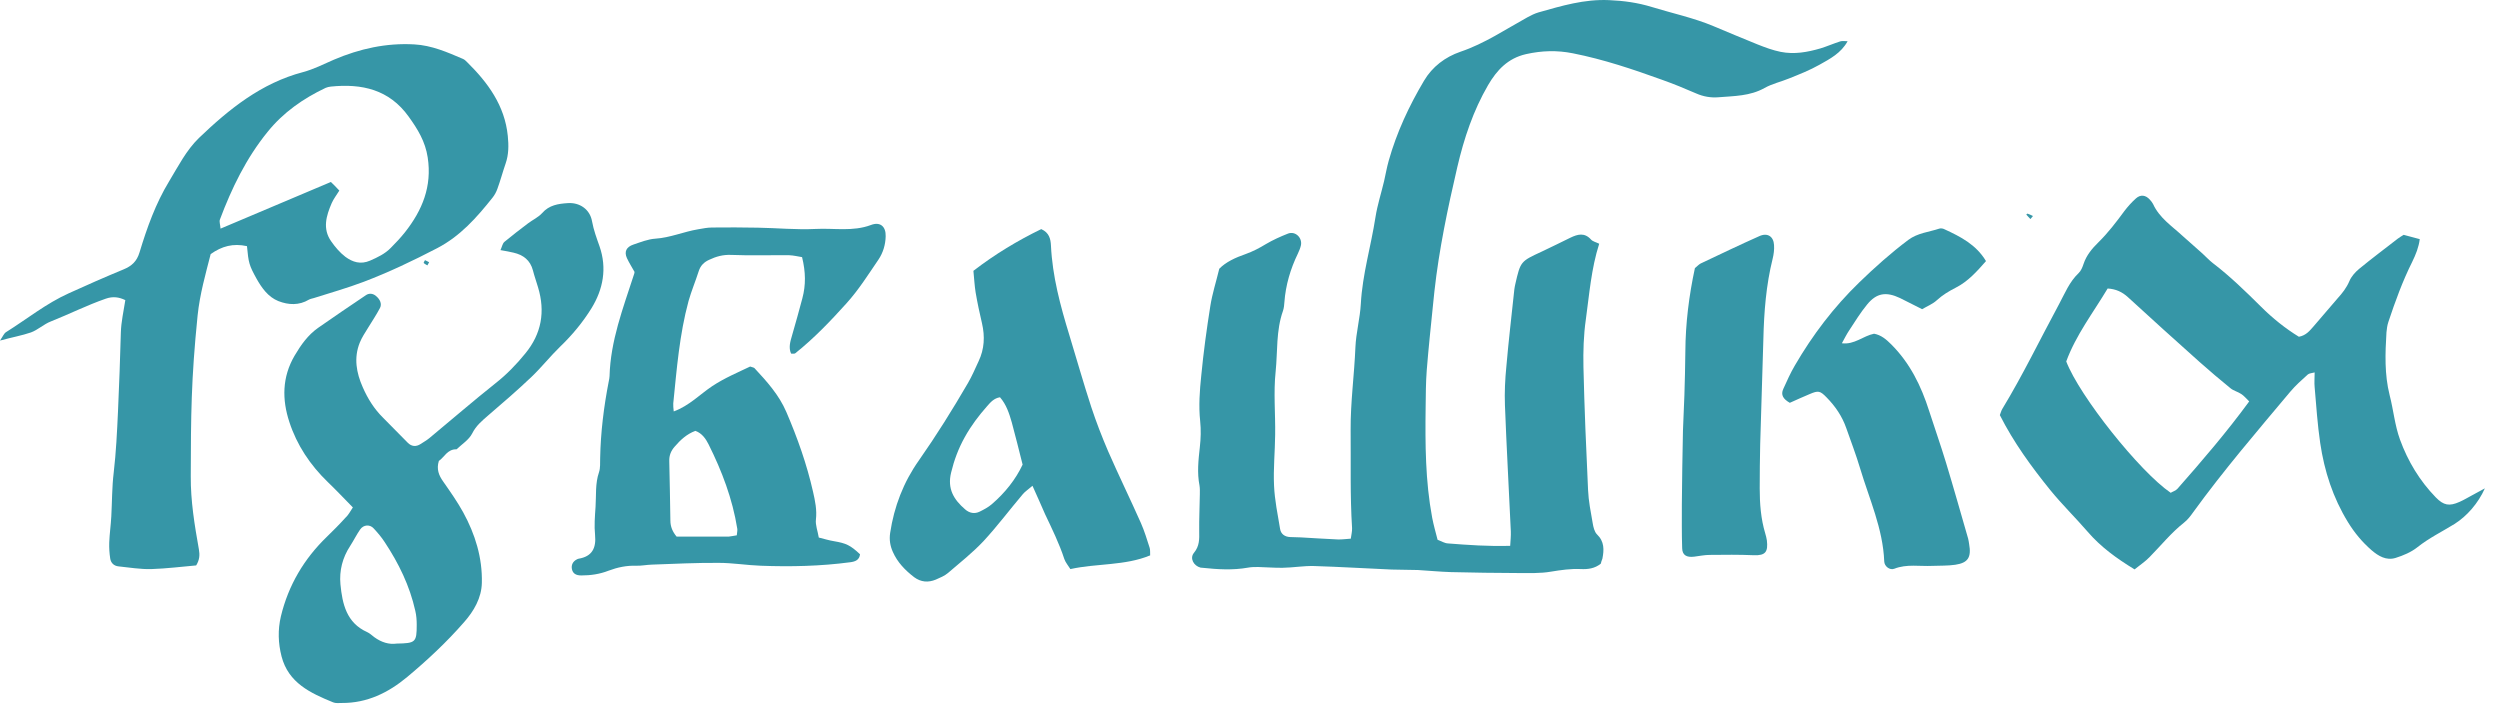 <svg width="157" height="45" viewBox="0 0 157 45" fill="none" xmlns="http://www.w3.org/2000/svg">
<path d="M100.53 35.398C100.15 35.708 99.71 35.758 99.27 35.737C98.64 35.708 98.03 35.797 97.41 35.898C96.73 36.017 96.02 35.987 95.32 35.987C93.92 35.987 92.52 35.958 91.12 35.928C90.42 35.907 89.73 35.837 89.04 35.797C88.49 35.778 87.94 35.788 87.39 35.767C85.77 35.697 84.15 35.597 82.53 35.547C81.87 35.528 81.21 35.648 80.55 35.657C80.04 35.667 79.52 35.617 79.01 35.608C78.8 35.608 78.58 35.608 78.37 35.648C77.42 35.818 76.46 35.758 75.51 35.657C75.47 35.657 75.44 35.657 75.4 35.648C74.96 35.538 74.7 35.057 74.98 34.718C75.33 34.297 75.32 33.858 75.31 33.367C75.3 32.597 75.34 31.817 75.35 31.047C75.35 30.867 75.36 30.677 75.33 30.497C75.17 29.688 75.26 28.887 75.35 28.078C75.41 27.538 75.43 27.008 75.37 26.438C75.27 25.497 75.34 24.527 75.44 23.578C75.58 22.117 75.78 20.657 76.01 19.207C76.13 18.448 76.37 17.707 76.57 16.878C76.99 16.448 77.59 16.177 78.22 15.957C78.67 15.797 79.09 15.578 79.5 15.328C79.94 15.068 80.41 14.857 80.89 14.668C81.34 14.498 81.79 14.918 81.7 15.398C81.66 15.578 81.59 15.748 81.51 15.918C81.04 16.887 80.74 17.898 80.66 18.977C80.65 19.157 80.63 19.348 80.57 19.527C80.13 20.767 80.24 22.067 80.11 23.337C79.97 24.648 80.1 25.977 80.08 27.297C80.07 28.367 79.96 29.427 80.01 30.497C80.05 31.407 80.24 32.318 80.39 33.218C80.44 33.538 80.69 33.718 81.03 33.727C81.25 33.737 81.47 33.737 81.69 33.748C82.46 33.788 83.23 33.847 84.01 33.877C84.26 33.888 84.51 33.847 84.83 33.828C84.86 33.587 84.92 33.377 84.91 33.167C84.78 31.108 84.84 29.047 84.82 26.988C84.81 25.247 85.05 23.538 85.12 21.808C85.16 20.898 85.41 19.988 85.46 19.078C85.56 17.227 86.1 15.457 86.38 13.637C86.5 12.877 86.74 12.137 86.92 11.377C87.02 10.947 87.09 10.518 87.21 10.098C87.71 8.318 88.49 6.648 89.43 5.068C89.95 4.188 90.76 3.578 91.72 3.248C93.23 2.738 94.54 1.848 95.92 1.088C96.14 0.968 96.38 0.848 96.62 0.778C98.07 0.368 99.49 -0.062 101.05 0.008C101.98 0.048 102.85 0.168 103.73 0.438C105.03 0.838 106.36 1.118 107.62 1.648C108.53 2.028 109.45 2.418 110.37 2.788C110.85 2.978 111.33 3.158 111.83 3.258C112.68 3.428 113.51 3.278 114.33 3.038C114.75 2.908 115.16 2.728 115.57 2.598C115.7 2.558 115.85 2.588 116.03 2.588C115.62 3.338 114.92 3.698 114.26 4.068C113.66 4.408 113 4.668 112.35 4.928C111.84 5.138 111.29 5.258 110.81 5.528C109.9 6.038 108.9 6.028 107.92 6.108C107.45 6.148 106.97 6.068 106.52 5.868C105.81 5.558 105.1 5.268 104.37 5.008C102.54 4.348 100.7 3.728 98.78 3.348C97.78 3.148 96.83 3.178 95.84 3.398C94.69 3.658 94 4.408 93.45 5.348C92.52 6.948 91.94 8.688 91.52 10.488C90.92 13.068 90.37 15.668 90.08 18.308C90.05 18.567 90.03 18.817 90 19.078C89.86 20.468 89.71 21.858 89.6 23.247C89.54 24.017 89.54 24.797 89.53 25.567C89.5 27.887 89.51 30.207 89.94 32.508C90.03 32.977 90.16 33.428 90.28 33.898C90.52 33.987 90.72 34.117 90.93 34.127C92.21 34.227 93.48 34.318 94.84 34.278C94.86 33.947 94.89 33.657 94.88 33.377C94.76 30.727 94.61 28.087 94.51 25.438C94.48 24.628 94.52 23.817 94.6 23.008C94.74 21.398 94.93 19.788 95.1 18.177C95.11 18.067 95.14 17.957 95.16 17.848C95.49 16.407 95.49 16.418 96.83 15.797C97.43 15.518 98.02 15.217 98.62 14.928C99.08 14.707 99.51 14.588 99.92 15.047C100.03 15.168 100.23 15.207 100.43 15.307C99.93 16.867 99.81 18.477 99.59 20.067C99.45 21.047 99.42 22.058 99.44 23.047C99.5 25.628 99.61 28.198 99.73 30.767C99.76 31.468 99.9 32.157 100.02 32.847C100.06 33.097 100.13 33.398 100.29 33.557C100.76 34.008 100.74 34.528 100.63 35.087C100.58 35.208 100.55 35.307 100.53 35.398Z" fill="#3696A7"/>
<path d="M134.05 35.758C132.89 35.048 131.92 34.338 131.11 33.398C130.34 32.508 129.49 31.678 128.75 30.768C127.57 29.308 126.46 27.788 125.59 26.068C125.64 25.948 125.67 25.808 125.74 25.688C127.04 23.548 128.12 21.298 129.31 19.098C129.67 18.428 129.96 17.698 130.54 17.148C130.69 17.008 130.78 16.778 130.85 16.568C131.03 16.028 131.39 15.598 131.78 15.218C132.39 14.618 132.9 13.948 133.4 13.268C133.62 12.978 133.87 12.698 134.14 12.458C134.43 12.198 134.75 12.248 135.01 12.538C135.08 12.618 135.16 12.708 135.21 12.808C135.61 13.688 136.4 14.198 137.07 14.818C137.48 15.188 137.9 15.548 138.31 15.918C138.53 16.118 138.73 16.338 138.96 16.518C140.05 17.348 141.02 18.298 141.99 19.258C142.71 19.978 143.52 20.628 144.37 21.148C144.82 21.068 145.05 20.768 145.29 20.498C145.8 19.918 146.29 19.318 146.8 18.738C147.1 18.408 147.36 18.078 147.54 17.658C147.66 17.368 147.9 17.098 148.15 16.888C148.94 16.238 149.77 15.618 150.58 14.988C150.7 14.898 150.82 14.828 150.95 14.748C151.27 14.838 151.58 14.918 151.96 15.018C151.9 15.518 151.71 15.988 151.49 16.438C150.88 17.658 150.42 18.928 149.99 20.218C149.92 20.428 149.89 20.648 149.87 20.868C149.79 22.188 149.74 23.508 150.07 24.818C150.31 25.748 150.39 26.698 150.72 27.608C151.22 28.978 151.96 30.198 152.97 31.238C153.46 31.738 153.81 31.808 154.46 31.518C154.73 31.398 154.98 31.248 155.24 31.108C155.49 30.978 155.74 30.838 156.05 30.668C155.63 31.608 154.92 32.418 154.14 32.908C153.36 33.388 152.54 33.788 151.81 34.368C151.42 34.678 150.92 34.888 150.44 35.038C149.86 35.218 149.36 34.918 148.94 34.558C148.35 34.048 147.86 33.458 147.45 32.788C146.51 31.258 145.97 29.588 145.71 27.828C145.54 26.668 145.46 25.488 145.36 24.318C145.33 24.038 145.36 23.748 145.36 23.388C145.18 23.438 145.02 23.438 144.93 23.518C144.55 23.858 144.16 24.208 143.83 24.598C141.75 27.078 139.64 29.538 137.74 32.158C137.57 32.398 137.39 32.638 137.16 32.818C136.35 33.458 135.71 34.258 134.99 34.988C134.74 35.248 134.4 35.478 134.05 35.758ZM129.76 22.698C130.59 24.868 134.36 29.608 136.32 30.948C136.45 30.868 136.64 30.818 136.75 30.688C138.3 28.928 139.83 27.148 141.25 25.208C141.05 25.018 140.92 24.848 140.74 24.738C140.53 24.598 140.26 24.538 140.07 24.378C139.42 23.848 138.77 23.298 138.14 22.738C136.63 21.388 135.13 20.038 133.64 18.668C133.27 18.328 132.87 18.148 132.36 18.118C131.45 19.638 130.37 21.038 129.76 22.698Z" fill="#3696A7"/>
<path d="M15.51 15.458C14.64 15.268 13.93 15.458 13.23 15.958C12.91 17.208 12.55 18.468 12.41 19.808C12 23.858 11.99 26.088 11.98 29.908C11.97 31.468 12.22 32.978 12.49 34.498C12.55 34.848 12.54 35.148 12.32 35.508C11.41 35.588 10.46 35.708 9.51 35.738C8.82 35.758 8.13 35.638 7.44 35.568C7.15 35.538 6.96 35.348 6.92 35.068C6.87 34.738 6.85 34.408 6.86 34.078C6.88 33.528 6.96 32.978 6.99 32.428C7.04 31.518 7.03 30.598 7.14 29.688C7.29 28.408 7.35 27.128 7.41 25.838C7.49 24.178 7.54 22.528 7.59 20.868C7.61 20.208 7.76 19.558 7.87 18.848C7.48 18.658 7.09 18.598 6.64 18.758C5.46 19.168 4.35 19.728 3.19 20.188C2.75 20.358 2.38 20.718 1.94 20.878C1.39 21.068 0.77 21.178 0 21.388C0.19 21.108 0.25 20.938 0.38 20.858C1.69 20.038 2.9 19.058 4.32 18.418C5.46 17.898 6.6 17.398 7.76 16.918C8.27 16.708 8.59 16.418 8.76 15.858C9.23 14.308 9.77 12.788 10.62 11.388C11.19 10.448 11.69 9.448 12.49 8.668C14.39 6.848 16.41 5.218 19.03 4.528C19.7 4.348 20.33 4.028 20.97 3.748C22.59 3.058 24.26 2.688 26.02 2.788C27.11 2.848 28.09 3.278 29.07 3.698C29.17 3.738 29.25 3.818 29.33 3.898C30.64 5.188 31.7 6.628 31.89 8.538C31.95 9.128 31.95 9.708 31.75 10.278C31.57 10.798 31.43 11.328 31.24 11.848C31.17 12.048 31.06 12.258 30.92 12.428C29.93 13.668 28.91 14.828 27.45 15.588C25.95 16.368 24.42 17.098 22.84 17.698C21.81 18.088 20.75 18.388 19.71 18.718C19.61 18.748 19.49 18.768 19.4 18.818C18.78 19.188 18.12 19.158 17.48 18.908C16.84 18.648 16.45 18.098 16.12 17.518C15.64 16.648 15.61 16.518 15.51 15.458ZM21.31 11.968C21.13 12.258 20.95 12.488 20.83 12.758C20.49 13.548 20.24 14.368 20.8 15.158C21.05 15.518 21.35 15.868 21.69 16.128C22.14 16.458 22.64 16.628 23.24 16.368C23.72 16.158 24.18 15.938 24.54 15.568C24.85 15.258 25.16 14.928 25.43 14.588C26.52 13.208 27.14 11.708 26.86 9.888C26.71 8.888 26.23 8.108 25.66 7.318C24.44 5.618 22.72 5.238 20.77 5.438C20.66 5.448 20.55 5.478 20.45 5.518C19.04 6.188 17.79 7.058 16.8 8.288C15.46 9.938 14.55 11.818 13.81 13.788C13.76 13.918 13.83 14.098 13.85 14.358C16.21 13.358 18.47 12.398 20.78 11.428C20.95 11.588 21.12 11.768 21.31 11.968Z" fill="#3696A7"/>
<path d="M22.16 31.867C21.62 31.317 21.12 30.787 20.59 30.277C19.48 29.207 18.64 27.947 18.17 26.497C17.71 25.097 17.71 23.687 18.5 22.337C18.9 21.657 19.34 21.037 19.98 20.587C20.97 19.897 21.98 19.207 22.98 18.537C23.17 18.407 23.4 18.417 23.6 18.577C23.87 18.797 24 19.087 23.86 19.347C23.64 19.767 23.37 20.167 23.12 20.577C22.93 20.887 22.72 21.197 22.59 21.527C22.21 22.477 22.38 23.417 22.78 24.317C23.09 25.027 23.5 25.687 24.06 26.237C24.58 26.757 25.09 27.287 25.61 27.807C25.85 28.047 26.13 28.067 26.41 27.887C26.59 27.767 26.79 27.657 26.96 27.517C28.35 26.367 29.71 25.187 31.12 24.067C31.82 23.517 32.43 22.887 32.99 22.197C34.01 20.957 34.25 19.567 33.79 18.047C33.69 17.697 33.56 17.347 33.47 16.987C33.3 16.337 32.86 16.007 32.25 15.867C32.01 15.807 31.76 15.767 31.43 15.707C31.53 15.487 31.56 15.287 31.68 15.187C32.16 14.787 32.66 14.407 33.16 14.027C33.45 13.807 33.81 13.647 34.05 13.377C34.49 12.877 35.06 12.797 35.64 12.757C36.4 12.697 37.05 13.147 37.18 13.897C37.28 14.447 37.47 14.957 37.65 15.467C38.13 16.847 37.88 18.167 37.14 19.367C36.6 20.237 35.94 21.037 35.19 21.757C34.56 22.367 34.01 23.067 33.38 23.667C32.5 24.507 31.58 25.297 30.66 26.087C30.27 26.427 29.9 26.727 29.65 27.227C29.45 27.617 29.01 27.897 28.67 28.217C28.1 28.197 27.9 28.717 27.56 28.947C27.4 29.467 27.56 29.857 27.83 30.237C28.27 30.867 28.72 31.507 29.09 32.177C29.84 33.547 30.3 35.027 30.26 36.607C30.24 37.547 29.76 38.377 29.14 39.077C28.05 40.327 26.84 41.457 25.57 42.517C24.38 43.507 23.05 44.157 21.47 44.147C21.29 44.147 21.08 44.177 20.92 44.107C19.5 43.527 18.11 42.887 17.68 41.217C17.47 40.397 17.44 39.557 17.64 38.707C18.11 36.757 19.09 35.097 20.53 33.707C20.93 33.317 21.32 32.927 21.69 32.517C21.87 32.357 21.99 32.127 22.16 31.867ZM24.91 40.417C26.1 40.397 26.17 40.337 26.17 39.237C26.17 38.947 26.15 38.647 26.08 38.357C25.73 36.787 25.04 35.377 24.16 34.047C23.96 33.737 23.72 33.457 23.47 33.187C23.23 32.917 22.83 32.947 22.62 33.247C22.39 33.577 22.21 33.947 21.99 34.287C21.51 35.017 21.3 35.837 21.38 36.697C21.5 37.927 21.76 39.117 23.06 39.697C23.22 39.767 23.36 39.907 23.51 40.017C23.95 40.337 24.43 40.487 24.91 40.417Z" fill="#3696A7"/>
<path d="M39.85 17.078C39.69 16.788 39.51 16.508 39.37 16.208C39.19 15.808 39.33 15.508 39.78 15.358C40.23 15.208 40.69 15.018 41.16 14.988C42.09 14.928 42.94 14.548 43.85 14.398C44.14 14.348 44.43 14.288 44.72 14.288C45.68 14.278 46.64 14.278 47.59 14.298C48.8 14.318 50.01 14.438 51.22 14.378C52.38 14.318 53.56 14.558 54.7 14.128C55.28 13.908 55.64 14.228 55.62 14.838C55.61 15.358 55.46 15.868 55.17 16.298C54.53 17.238 53.92 18.208 53.16 19.048C52.16 20.158 51.12 21.248 49.94 22.188C49.9 22.228 49.8 22.198 49.68 22.208C49.51 21.828 49.63 21.448 49.74 21.068C49.96 20.288 50.19 19.508 50.39 18.728C50.61 17.898 50.6 17.088 50.37 16.148C50.12 16.108 49.84 16.038 49.56 16.028C48.34 16.018 47.13 16.058 45.91 16.008C45.4 15.988 44.97 16.108 44.53 16.318C44.22 16.458 43.99 16.678 43.88 17.028C43.68 17.658 43.42 18.268 43.24 18.908C42.67 21.008 42.5 23.178 42.28 25.338C42.27 25.478 42.29 25.618 42.31 25.838C43.29 25.478 43.95 24.768 44.73 24.248C45.5 23.738 46.34 23.388 47.11 23.018C47.25 23.068 47.34 23.078 47.38 23.118C48.16 23.958 48.92 24.798 49.38 25.868C50.08 27.498 50.67 29.158 51.06 30.888C51.19 31.458 51.31 32.028 51.24 32.628C51.2 32.968 51.35 33.338 51.42 33.758C51.75 33.838 52.06 33.938 52.38 33.988C53.14 34.118 53.4 34.238 54.01 34.808C53.97 35.168 53.71 35.268 53.4 35.308C51.53 35.558 49.65 35.598 47.78 35.528C46.9 35.498 46.02 35.348 45.14 35.348C43.74 35.338 42.34 35.408 40.94 35.458C40.61 35.468 40.28 35.538 39.95 35.528C39.35 35.508 38.78 35.628 38.22 35.838C37.66 36.058 37.09 36.138 36.5 36.138C36.16 36.138 35.98 36.008 35.92 35.758C35.86 35.488 35.97 35.258 36.23 35.128C36.26 35.108 36.3 35.098 36.33 35.088C37.18 34.948 37.45 34.428 37.37 33.598C37.31 33.018 37.36 32.428 37.4 31.838C37.45 31.108 37.37 30.368 37.62 29.648C37.71 29.378 37.68 29.068 37.69 28.768C37.72 27.148 37.92 25.538 38.23 23.948C38.25 23.838 38.28 23.728 38.28 23.618C38.34 21.408 39.12 19.378 39.79 17.308C39.83 17.218 39.84 17.148 39.85 17.078ZM46.27 33.618C46.29 33.408 46.32 33.298 46.3 33.198C46 31.328 45.34 29.588 44.5 27.908C44.33 27.568 44.09 27.208 43.67 27.058C43.13 27.258 42.73 27.628 42.37 28.048C42.14 28.308 42.02 28.598 42.03 28.948C42.06 30.198 42.08 31.438 42.1 32.688C42.1 33.078 42.24 33.398 42.49 33.698C43.58 33.698 44.68 33.698 45.77 33.698C45.91 33.688 46.05 33.648 46.27 33.618Z" fill="#3696A7"/>
<path d="M64.84 30.508C64.55 30.758 64.36 30.878 64.23 31.038C63.4 32.018 62.63 33.048 61.76 33.988C61.08 34.708 60.3 35.328 59.54 35.978C59.32 36.168 59.04 36.278 58.77 36.398C58.29 36.598 57.83 36.558 57.41 36.248C56.85 35.818 56.36 35.318 56.07 34.658C55.9 34.278 55.84 33.898 55.9 33.478C56.15 31.808 56.74 30.278 57.71 28.908C58.81 27.338 59.82 25.718 60.78 24.068C61.04 23.628 61.24 23.148 61.46 22.678C61.82 21.918 61.86 21.128 61.67 20.308C61.52 19.668 61.38 19.018 61.27 18.368C61.2 17.938 61.18 17.498 61.13 17.008C62.48 15.968 63.91 15.108 65.39 14.388C65.89 14.608 65.98 15.008 66 15.418C66.09 17.348 66.59 19.198 67.15 21.028C67.61 22.538 68.04 24.058 68.53 25.558C68.84 26.498 69.2 27.428 69.59 28.338C70.25 29.848 70.98 31.338 71.65 32.848C71.87 33.348 72.03 33.878 72.2 34.408C72.24 34.538 72.22 34.698 72.23 34.878C70.63 35.538 68.91 35.368 67.22 35.738C67.1 35.538 66.92 35.338 66.84 35.108C66.52 34.128 66.07 33.218 65.63 32.288C65.39 31.748 65.16 31.208 64.84 30.508ZM62.8 24.948C62.42 25.008 62.2 25.268 61.99 25.508C61.46 26.108 60.99 26.728 60.59 27.448C60.19 28.168 59.92 28.888 59.73 29.678C59.48 30.698 59.9 31.378 60.61 31.988C60.88 32.228 61.21 32.288 61.53 32.128C61.79 31.998 62.06 31.858 62.28 31.668C63.12 30.948 63.79 30.098 64.22 29.178C63.98 28.228 63.77 27.368 63.54 26.528C63.38 25.968 63.2 25.408 62.8 24.948Z" fill="#3696A7"/>
<path d="M112.4 25.297C111.98 25.057 111.82 24.797 111.99 24.427C112.22 23.927 112.44 23.417 112.72 22.947C113.83 21.037 115.16 19.287 116.76 17.737C117.74 16.787 118.75 15.887 119.84 15.067C120.43 14.627 121.13 14.577 121.79 14.357C121.88 14.327 122.02 14.347 122.11 14.397C123.11 14.857 124.1 15.357 124.72 16.397C124.15 17.047 123.59 17.677 122.82 18.067C122.39 18.287 121.99 18.527 121.63 18.857C121.37 19.097 121.01 19.237 120.71 19.417C120.22 19.167 119.77 18.937 119.32 18.717C118.45 18.307 117.85 18.397 117.26 19.117C116.84 19.627 116.49 20.197 116.13 20.747C115.97 20.987 115.84 21.247 115.67 21.557C116.46 21.657 117 21.097 117.69 20.957C118.13 21.037 118.45 21.307 118.77 21.627C119.95 22.807 120.65 24.237 121.15 25.807C121.5 26.897 121.88 27.967 122.21 29.057C122.69 30.637 123.14 32.237 123.6 33.827C123.63 33.937 123.64 34.047 123.66 34.157C123.81 34.997 123.6 35.347 122.79 35.467C122.32 35.537 121.83 35.517 121.36 35.537C120.56 35.577 119.75 35.407 118.96 35.717C118.68 35.827 118.34 35.567 118.33 35.257C118.25 33.197 117.39 31.337 116.81 29.397C116.56 28.557 116.24 27.727 115.95 26.897C115.69 26.147 115.26 25.517 114.71 24.957C114.3 24.537 114.19 24.517 113.65 24.747C113.22 24.927 112.82 25.107 112.4 25.297Z" fill="#3696A7"/>
<path d="M106.44 16.838C106.57 16.738 106.67 16.618 106.8 16.548C108.03 15.968 109.25 15.378 110.49 14.828C111 14.598 111.38 14.848 111.41 15.388C111.43 15.678 111.39 15.978 111.32 16.258C110.91 17.908 110.78 19.598 110.74 21.288C110.68 23.498 110.6 25.698 110.54 27.908C110.52 28.828 110.51 29.748 110.51 30.668C110.51 31.628 110.58 32.578 110.86 33.508C110.9 33.648 110.94 33.788 110.96 33.938C111.04 34.638 110.89 34.898 110.14 34.868C109.22 34.828 108.3 34.838 107.38 34.848C107.05 34.848 106.72 34.918 106.4 34.958C105.92 35.018 105.65 34.868 105.64 34.428C105.61 33.508 105.62 32.598 105.62 31.678C105.63 30.128 105.66 28.588 105.69 27.038C105.71 26.298 105.76 25.568 105.78 24.828C105.81 23.908 105.83 22.998 105.84 22.078C105.85 20.308 106.07 18.558 106.44 16.838Z" fill="#3696A7"/>
<path d="M26.95 16.467C26.9 16.557 26.87 16.607 26.84 16.667C26.76 16.617 26.67 16.577 26.61 16.517C26.59 16.497 26.66 16.397 26.69 16.337C26.77 16.377 26.86 16.417 26.95 16.467Z" fill="#3696A7"/>
<path d="M127.67 13.567C127.58 13.667 127.54 13.717 127.51 13.757C127.42 13.667 127.34 13.567 127.25 13.477C127.28 13.457 127.31 13.407 127.33 13.417C127.44 13.447 127.54 13.507 127.67 13.567Z" fill="#3696A7"/>
</svg>
